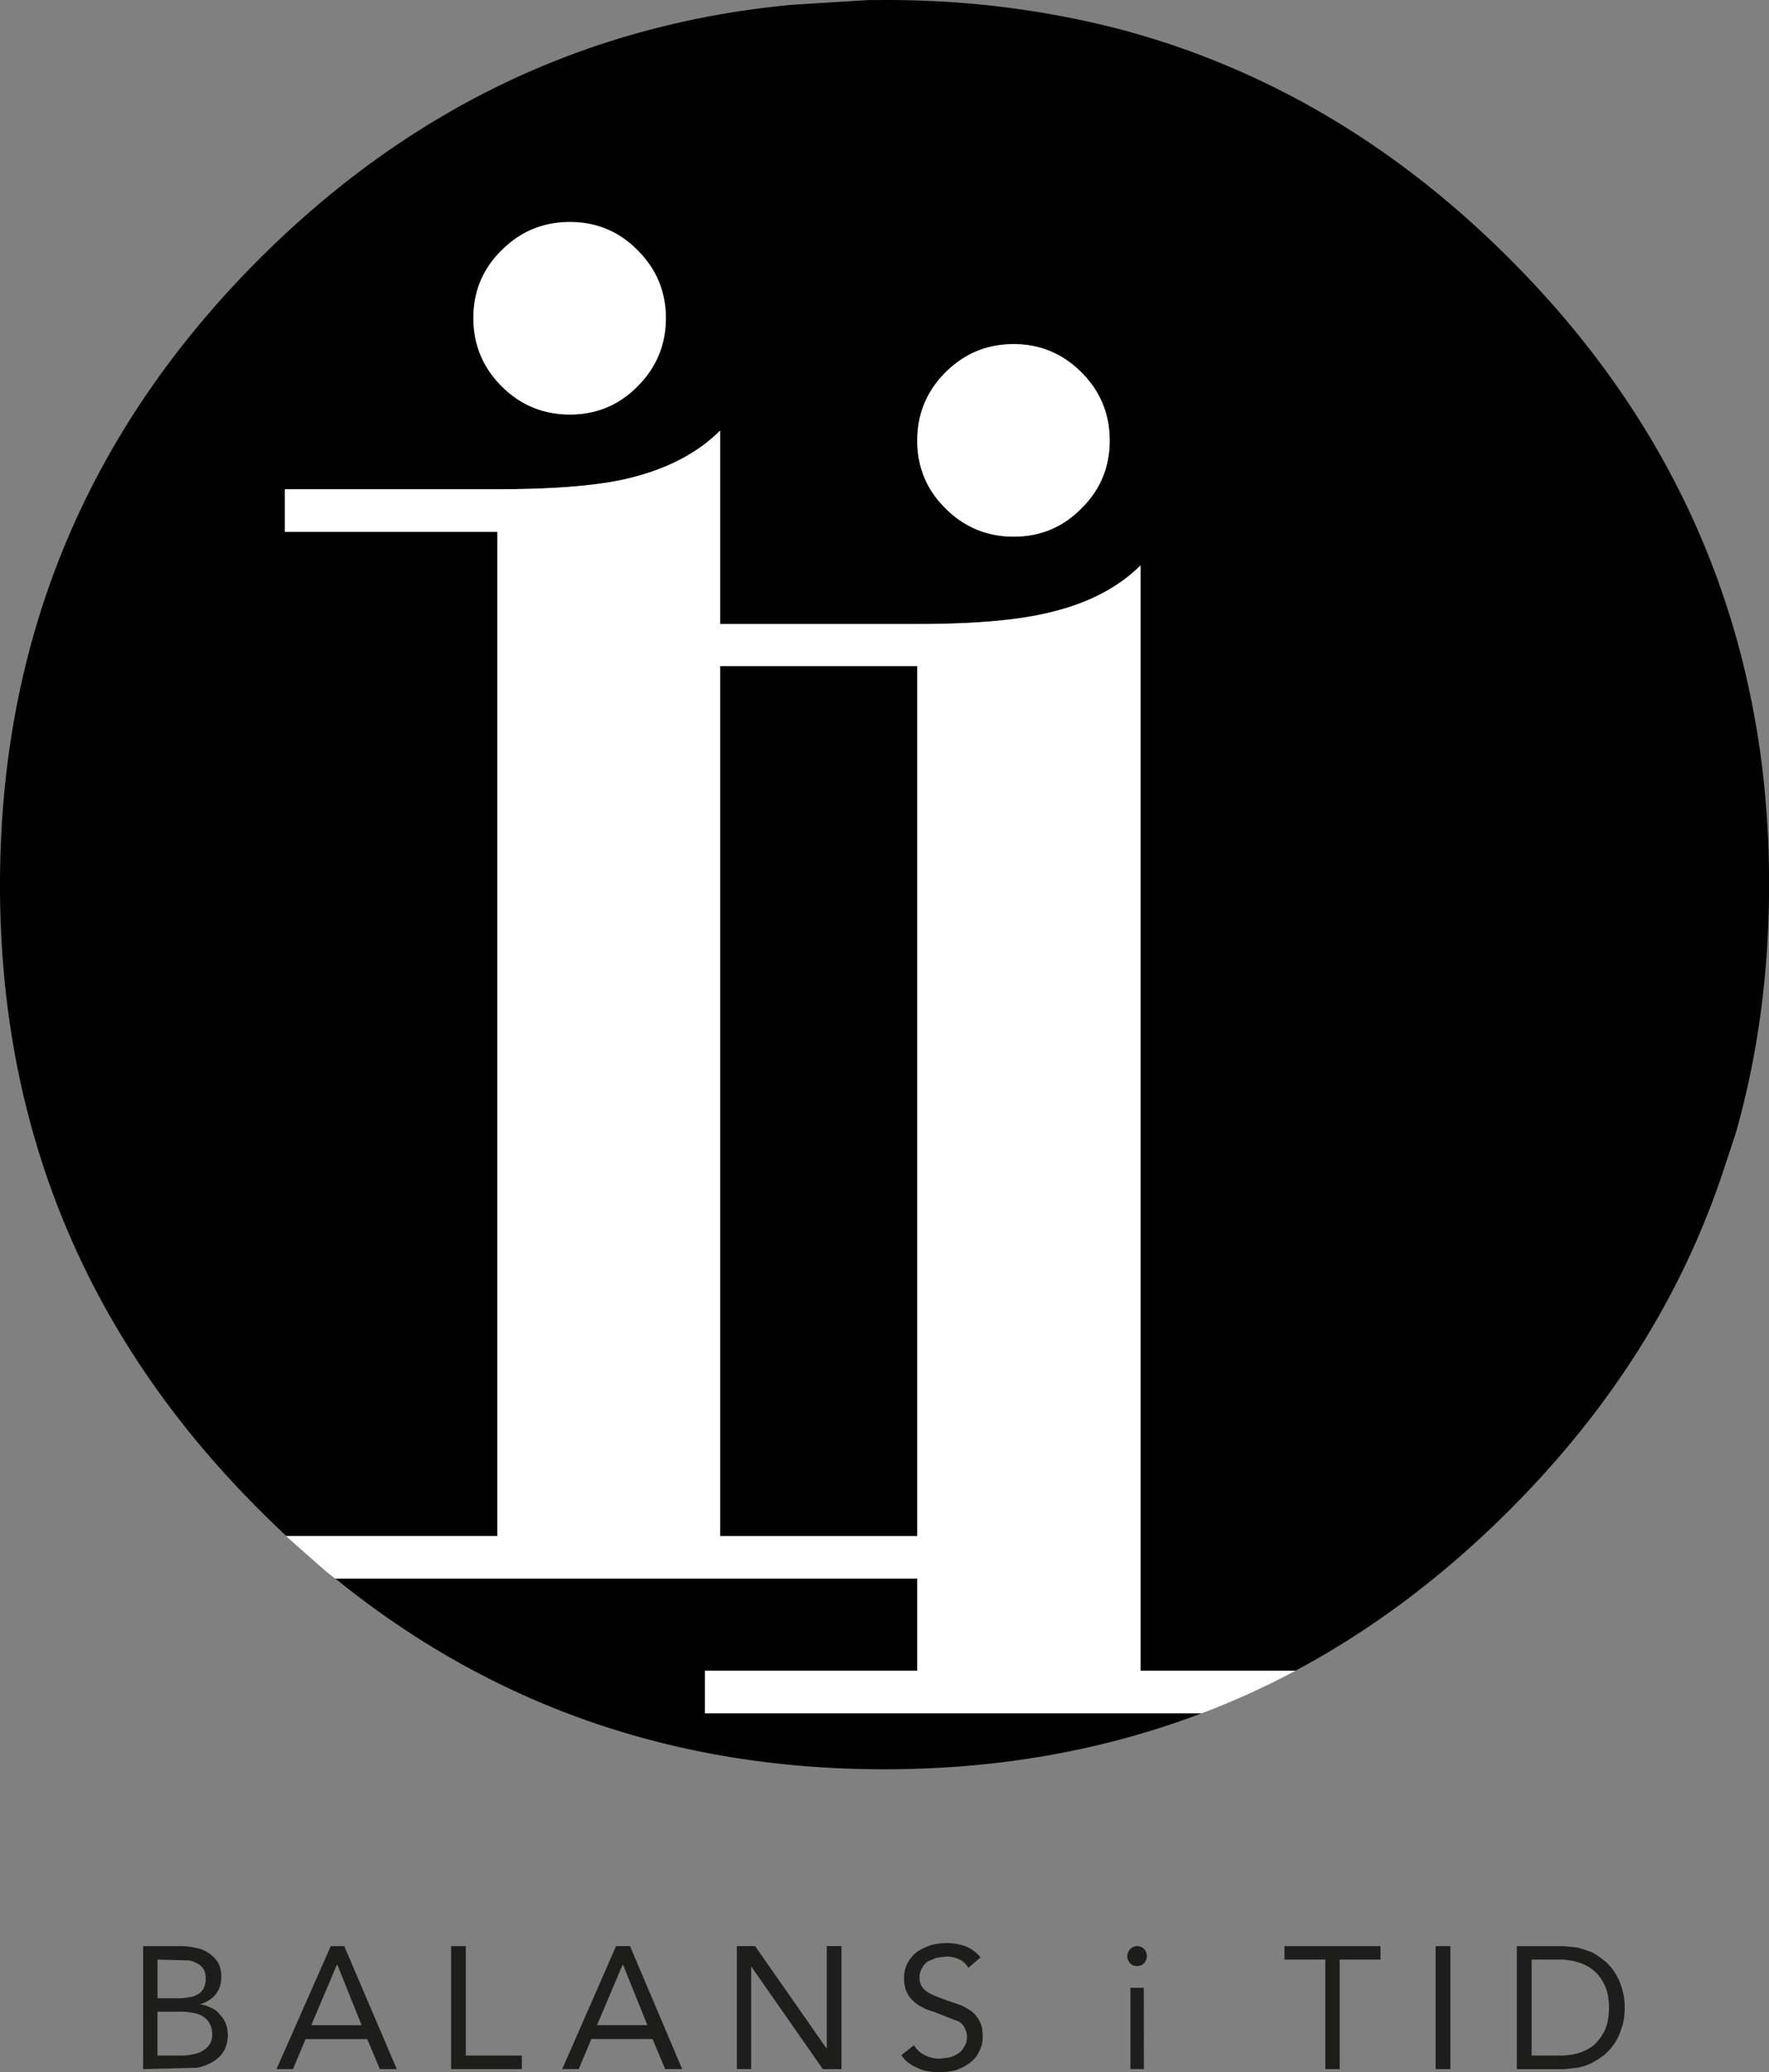 <svg id="Lager_1" data-name="Lager 1" xmlns="http://www.w3.org/2000/svg" viewBox="0 0 1650.75 1932.8"><rect x="0" y="0" width="1650.75" height="1932.8" fill="#808080" stroke="none"/><defs><style>.cls-1{fill:#1d1d1b;}.cls-2{fill:#fff;}</style></defs><title>i Tid - logo - vita i</title><path class="cls-1" d="M495.35,2016.55H482.8l-50.65,114.7h15.4l11.75-28h57.55l11.75,28h15.8l-49-114.7m-6.9,17.4h.45l22.65,56.35h-47l23.9-56.35m120.4-17.4h-13.8v114.7H661.1v-12.6H608.85v-102.1m-240,6.45a30,30,0,0,0-12.15-4.85,59.18,59.18,0,0,0-14.2-1.6H307.7v114.7L358,2130a46.31,46.31,0,0,0,14.2-5.25A29.89,29.89,0,0,0,382.7,2115a30.46,30.46,0,0,0,4.05-15.8,29,29,0,0,0-2.05-10.55,23.27,23.27,0,0,0-5.65-8.5,17,17,0,0,0-8.1-6.05,26.11,26.11,0,0,0-10.15-3.25q9.75-3.26,14.6-9.35,5.25-6.45,5.25-16.6a26.3,26.3,0,0,0-3.25-13.35,31,31,0,0,0-8.5-8.55m-10.55,9.75a14.87,14.87,0,0,1,5.7,5.25,15.71,15.71,0,0,1,2.05,8.5,21.34,21.34,0,0,1-2.05,9.75,13.55,13.55,0,0,1-6.1,5.65,20.61,20.61,0,0,1-8.5,2.45,38.32,38.32,0,0,1-9.3.8h-19V2029.1l29.55.8a27.09,27.09,0,0,1,7.7,2.85m-13.75,45a42.54,42.54,0,0,1,10.15,1.2,22.28,22.28,0,0,1,8.9,3.25,19.44,19.44,0,0,1,6.05,6.45,20.91,20.91,0,0,1,2.45,10.15,16.47,16.47,0,0,1-2.45,9.35,20.3,20.3,0,0,1-6.45,6,22.68,22.68,0,0,1-8.95,3.25,41.88,41.88,0,0,1-10.1,1.2H321.1v-40.9h23.5m896.9-22.3H1229v75.8h12.55Zm.4-36.1a9.47,9.47,0,0,0-6.9-2.8,9.46,9.46,0,0,0-6.45,15.8,8.05,8.05,0,0,0,6.45,2.8,8.66,8.66,0,0,0,6.9-2.8,9.85,9.85,0,0,0,0-13m-479.85-2.8h-13l-50.25,114.7h15.4l11.75-28H783.1l11.75,28H810.7l-48.65-114.7m-6.9,17.4h.4l22.7,56.35h-47l23.9-56.35m204.25-17.4H945.65v95.2h-.4l-66.5-95.2h-17v114.7H875.1V2036h.4l66.5,95.25h17.4v-114.7m97.7,9.7a27.71,27.71,0,0,1,11.75,2.45,18.35,18.35,0,0,1,8.9,8.1l11.35-9.75a34.8,34.8,0,0,0-14.2-10.5,53.29,53.29,0,0,0-17.8-2.85,55.18,55.18,0,0,0-14.6,2,60.14,60.14,0,0,0-12.55,6.1,34.88,34.88,0,0,0-9,10.55,31.45,31.45,0,0,0-3.2,14.15,30.33,30.33,0,0,0,2.4,12.6,23.87,23.87,0,0,0,6.1,8.5,30.89,30.89,0,0,0,8.9,6.1q3.25,2,11.35,4.45l22.7,8.9a13.54,13.54,0,0,1,5.25,6.1,15.55,15.55,0,0,1,2,8.5,14.92,14.92,0,0,1-2.45,8.5,16.42,16.42,0,0,1-5.65,6.5,28.65,28.65,0,0,1-8.1,3.65l-8.95,1.2a29.41,29.41,0,0,1-14.15-3.25,24.29,24.29,0,0,1-10.15-9.3l-11.75,9.3q3.64,5.3,6.9,7.3a35.58,35.58,0,0,0,8.9,4.85,26.43,26.43,0,0,0,9.3,2.85,50.17,50.17,0,0,0,10.15.8,62.89,62.89,0,0,0,15-1.6,48.26,48.26,0,0,0,13-6.5q6.5-4.85,9-10.55a27.67,27.67,0,0,0,3.65-14.55q0-9-2.85-14.2a27,27,0,0,0-7.7-9.35,48.47,48.47,0,0,0-10.95-6.05l-13-4.45q-9.75-3.65-11.35-4.45a32.21,32.21,0,0,1-7.7-4.5,14.41,14.41,0,0,1-5.3-12.15,15.62,15.62,0,0,1,2.45-8.9,18,18,0,0,1,5.25-6.1l8.1-3.25,8.95-1.2m405.3,2.85v-12.55h-89.6v12.55h38.1v102.15h13.4V2029.1h38.1m65.25-12.55h-13.8v114.7h13.8Zm130.9,5.25q-9.35-3.25-12.6-4l-12.15-1.2h-44.15v114.7h44.15L1646,2130a52,52,0,0,0,12.6-4.05,74.6,74.6,0,0,0,11.75-7.3,49.24,49.24,0,0,0,10.1-11,48.21,48.21,0,0,0,6.9-14.95q2.85-7.3,2.85-18.65a57.44,57.44,0,0,0-2.85-19,50.76,50.76,0,0,0-6.9-14.6,39.7,39.7,0,0,0-10.1-11,67.34,67.34,0,0,0-11.75-7.7m13.35,32q3.64,8.55,3.65,20.3t-3.65,20.25a43,43,0,0,1-9.7,13.8q-5.29,4.84-14.6,8.1a66.93,66.93,0,0,1-18.25,2.4H1603.4V2029.1h25.95a54.74,54.74,0,0,1,18.25,2.85,38.5,38.5,0,0,1,14.6,8.1q5.65,4.85,9.7,13.75" transform="translate(-174.15 -201.25)"/><path d="M1030.1,1759.6v-85.95h-543Q706.31,1851.59,999.3,1851.6q158.9,0,296.3-52.3H832v-39.7H1030.1m0-937h-184V1634h184Zm-30.8-621.3H985.15L913.4,205.7Q626.86,232.45,416.1,442.8q-241.95,242-241.95,584,0,341.25,242,582.8,12.56,12.6,25.15,24.35h197V697.3H440V657.6H638.2q73.35,0,115.1-8.5,59.21-12.55,92.8-46.2V783.25h184q72.95,0,115.1-8.9,59.6-12.2,93.25-45.8V1759.6H1383.1q107-57.15,199.85-150,141-141,199-315.3l11.8-35.65q31.2-109.45,31.2-231.85,0-21.85-.85-43.75-1.6-30.4-4.85-60-32-276-236.25-480.25-159.71-159.71-362.75-214a858.06,858.06,0,0,0-180.75-26.75q-19.46-.8-40.15-.8m-357,233.45q26.36-26.35,63.65-26.35t63.2,26.35q26.35,26.35,26.35,63.2,0,37.3-26.35,63.65-26,26.36-63.2,26.35t-63.65-26.35Q615.9,535.2,615.9,497.9t26.35-63.2m477.85,87.55q36.86,0,63.2,26.35t26.35,63.6q0,37.31-26.35,63.25-25.9,26.35-63.2,26.35t-63.65-26.35q-26.35-26-26.35-63.25t26.35-63.6q26.35-26.36,63.65-26.35" transform="translate(-174.15 -201.25)"/><path class="cls-2" d="M1183.3,548.6q-26.35-26.36-63.2-26.35-37.3,0-63.65,26.35t-26.35,63.6q0,37.31,26.35,63.25,26.35,26.35,63.65,26.35t63.2-26.35q26.35-26,26.35-63.25t-26.35-63.6m-430,100.5q-41.74,8.5-115.1,8.5H440v39.7H638.2V1634h-197a95.39,95.39,0,0,0,7.7,6.9l1.6,1.6,27.15,23.9q4.46,3.64,9.35,7.3H1030.1v85.95H832v39.7H1295.6a747.44,747.44,0,0,0,87.5-39.7H1238.45v-1031q-33.65,33.6-93.25,45.8-42.15,8.89-115.1,8.9h-184V602.9q-33.6,33.65-92.8,46.2m92.8,173.45h184V1634h-184ZM705.9,408.35q-37.3,0-63.65,26.35-26.36,25.95-26.35,63.2t26.35,63.65q26.36,26.36,63.65,26.35t63.2-26.35q26.35-26.35,26.35-63.65,0-36.86-26.35-63.2-26-26.35-63.2-26.35" transform="translate(-174.15 -201.25)"/></svg>